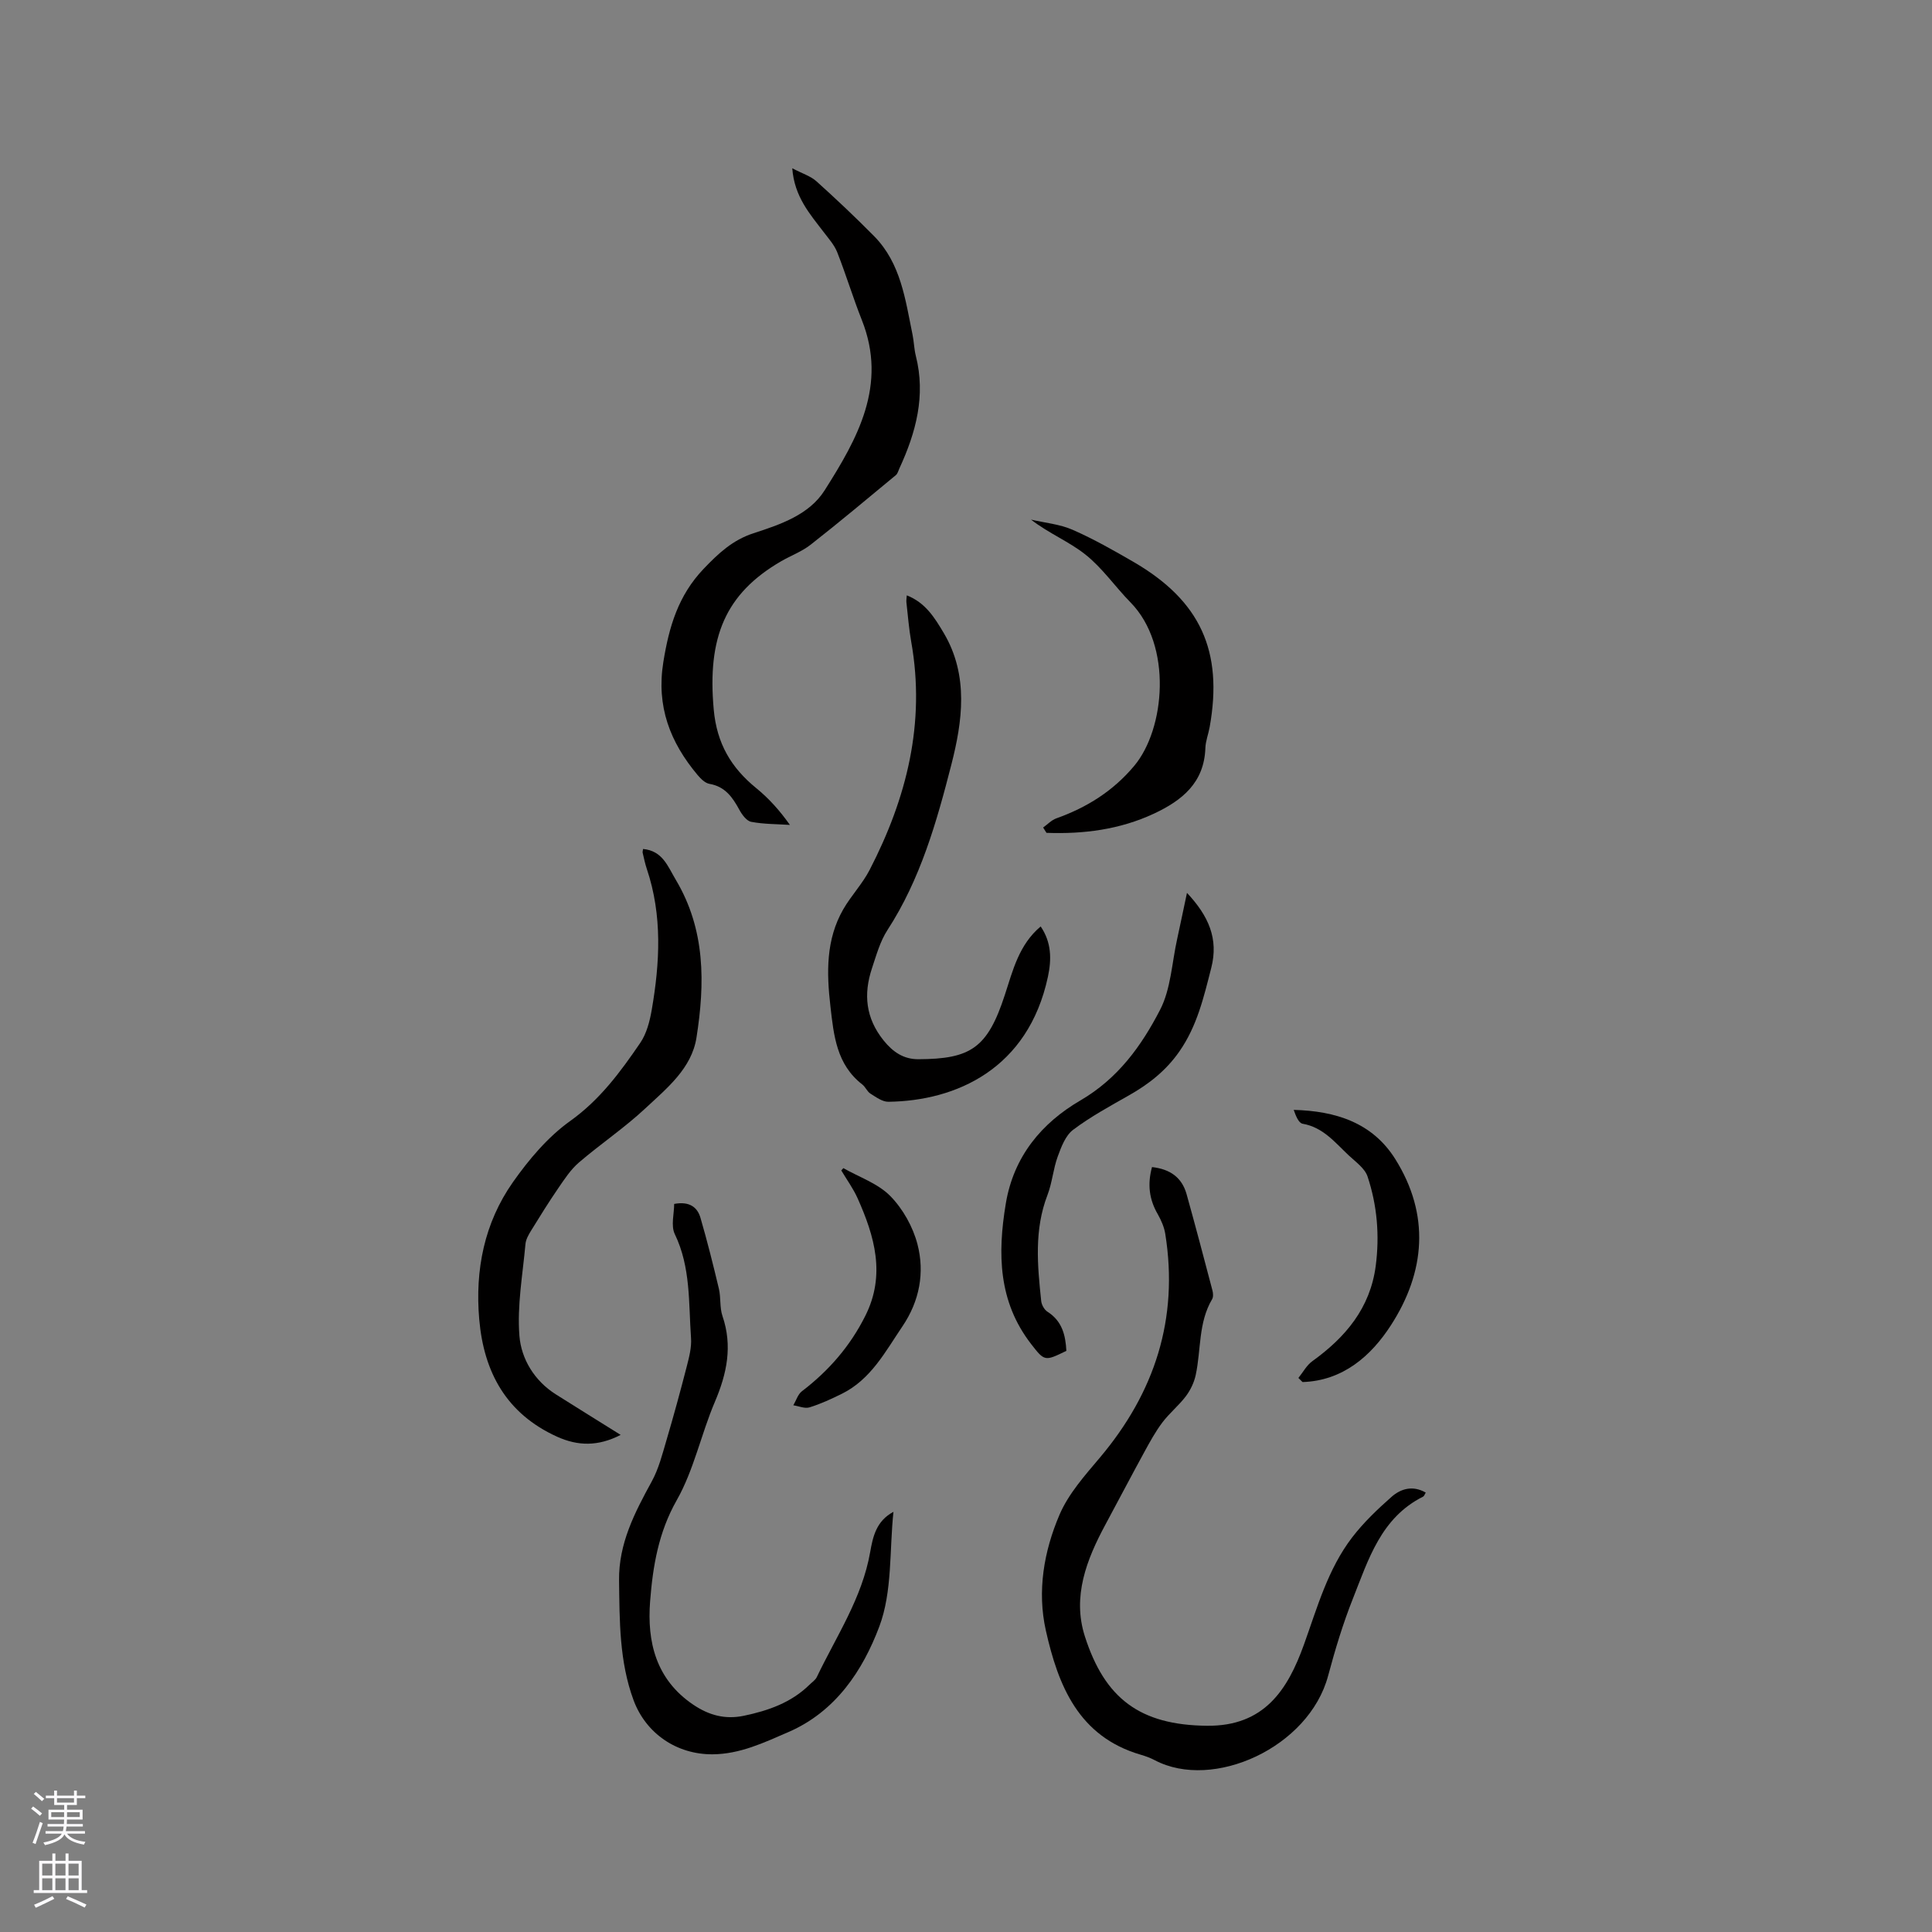 <svg enable-background="new 0 0 400 400" viewBox="0 0 400 400" xmlns="http://www.w3.org/2000/svg"><rect x="0" y="0" width="400" height="400" fill="#808080" stroke="none"/><g fill="#010000"><path d="m238.51 241.63c3.78.42 6.2 2.18 7.16 5.61 1.85 6.62 3.6 13.27 5.35 19.92.15.57.21 1.36-.06 1.82-2.89 4.87-2.27 10.47-3.4 15.7-.33 1.54-1.08 3.11-2.03 4.38-1.46 1.94-3.41 3.5-4.87 5.44-1.43 1.9-2.59 4.02-3.73 6.11-2.73 4.99-5.37 10.04-8.07 15.05-3.91 7.25-6.88 14.9-4.26 23.1 4.13 12.92 11.43 18.4 25.28 18.54 11.86.13 16.72-7.43 20.09-16.81 2.76-7.68 4.94-15.61 9.98-22.19 2.36-3.08 5.23-5.81 8.15-8.39 1.95-1.72 4.43-2.42 7.09-.88-.23.35-.33.72-.55.83-8.72 4.36-11.32 13.01-14.53 21.1-2.07 5.2-3.69 10.59-5.14 16-3.97 14.84-23.81 23.83-35.87 17.48-.93-.49-1.94-.86-2.95-1.15-12.84-3.76-17.06-14.29-19.62-25.72-1.83-8.17-.4-16.41 2.83-23.96 1.86-4.35 5.26-8.15 8.38-11.85 11.34-13.47 16.32-28.73 13.52-46.28-.22-1.41-.84-2.82-1.55-4.08-1.76-3.03-2.19-6.14-1.2-9.77z"/><path d="m164.03 34.84c2.1 1.1 3.81 1.62 5.01 2.7 4.08 3.67 8.08 7.45 11.94 11.36 5.54 5.62 6.46 13.14 7.95 20.38.3 1.45.32 2.96.68 4.39 2.09 8.25.03 15.88-3.4 23.31-.22.48-.36 1.08-.73 1.39-5.85 4.84-11.67 9.72-17.64 14.4-1.81 1.42-4.07 2.25-6.08 3.41-11.6 6.72-15.35 15.78-13.99 30.72.64 7.05 3.6 12.04 8.82 16.29 2.59 2.11 4.85 4.62 6.95 7.6-2.68-.18-5.39-.14-8.01-.64-.96-.18-1.92-1.5-2.47-2.52-1.41-2.59-2.95-4.79-6.17-5.34-.9-.15-1.81-1.06-2.46-1.83-5.69-6.78-8.58-14.2-7.09-23.41 1.18-7.29 3.07-13.75 8.34-19.28 3.07-3.22 6.02-5.97 10.33-7.37 5.56-1.81 11.51-3.81 14.72-8.88 6.78-10.69 13.07-21.76 7.7-35.27-1.83-4.62-3.27-9.39-5.09-14.02-.6-1.52-1.78-2.83-2.79-4.16-2.86-3.76-6.08-7.32-6.52-13.23z"/><path d="m215.46 191.81c2.26 3.32 2.27 6.81 1.5 10.42-4.09 19.09-19 25.7-33.03 25.88-1.24.02-2.57-.97-3.72-1.69-.68-.43-1.02-1.38-1.68-1.89-5.33-4.13-5.91-10.13-6.6-16.18-.8-6.95-.96-13.79 2.66-20.09 1.63-2.83 3.97-5.27 5.46-8.16 7.67-14.84 11.6-30.41 8.61-47.22-.48-2.71-.69-5.46-1-8.2-.04-.39.04-.8.08-1.42 3.86 1.52 5.74 4.58 7.66 7.81 5.23 8.82 3.83 18.38 1.58 27.19-3.03 11.83-6.41 23.79-13.25 34.31-1.52 2.34-2.3 5.21-3.2 7.91-1.78 5.35-1.31 10.3 2.4 14.92 1.97 2.45 4.18 3.91 7.21 3.9 10.84-.04 14.32-2.31 17.9-13.31 1.68-5.14 2.92-10.39 7.42-14.18z"/><path d="m184.98 313.01c-.85 7.97-.2 16.52-2.94 23.78-3.42 9.06-9 17.57-18.82 21.82-5.06 2.19-10.03 4.57-15.71 4.6-7.39.04-13.78-4.29-16.34-11.21-2.96-8.02-2.89-16.41-3-24.78-.1-7.64 3.23-14.04 6.76-20.49 1.45-2.64 2.21-5.68 3.07-8.6 1.49-5.05 2.88-10.14 4.19-15.24.49-1.91 1.02-3.94.88-5.87-.52-7.24-.03-14.62-3.36-21.51-.84-1.74-.13-4.22-.13-6.25 3.13-.58 4.8.64 5.45 2.89 1.41 4.85 2.64 9.76 3.81 14.68.43 1.84.14 3.88.74 5.64 2.12 6.2.92 11.91-1.57 17.76-2.86 6.71-4.35 14.12-7.91 20.39-3.79 6.68-4.94 13.71-5.5 20.89-.66 8.42 1.2 16.2 8.92 21.42 3.27 2.21 6.62 3.11 10.5 2.3 5.05-1.06 9.79-2.71 13.57-6.42.52-.52 1.22-.96 1.52-1.59 4.05-8.47 9.39-16.36 11.05-25.88.56-3.15 1.24-6.43 4.82-8.33z"/><path d="m133.14 175.77c4.04.39 5.08 3.53 6.78 6.39 6.16 10.33 6.04 21.45 4.28 32.66-1 6.39-6.13 10.49-10.56 14.63-4.32 4.04-9.29 7.38-13.79 11.24-1.7 1.46-2.99 3.45-4.28 5.33-1.96 2.86-3.79 5.8-5.61 8.76-.53.86-1.09 1.84-1.17 2.8-.57 6.33-1.75 12.73-1.25 18.99.38 4.78 3.09 9.31 7.56 12.13 4.35 2.75 8.73 5.46 13.4 8.38-4.67 2.41-8.86 2.32-13.17.37-10.46-4.75-15.15-13.28-16.11-24.29-.89-10.25 1.05-19.97 6.97-28.4 3.31-4.7 7.23-9.36 11.85-12.66 6.17-4.4 10.41-10.17 14.51-16.17 1.32-1.93 1.97-4.47 2.38-6.82 1.69-9.78 2.23-19.56-1.01-29.2-.37-1.1-.6-2.25-.87-3.38-.03-.2.05-.42.09-.76z"/><path d="m215.97 171.33c.91-.65 1.73-1.54 2.74-1.9 6.31-2.25 11.76-5.66 16.12-10.87 6.39-7.62 7.97-24.93-.76-33.83-3.18-3.24-5.82-7.12-9.34-9.91-3.39-2.7-7.6-4.39-11.27-7.24 2.89.67 5.95.94 8.62 2.11 4.35 1.91 8.52 4.28 12.64 6.67 13.8 8.03 18.55 18.44 15.73 34.16-.26 1.46-.84 2.89-.89 4.35-.24 7.18-4.81 10.85-10.66 13.59-7.08 3.3-14.56 4.25-22.24 3.97-.23-.37-.46-.74-.69-1.1z"/><path d="m245.75 184.86c4.48 4.78 6.57 9.5 5.03 15.52-1.55 6.05-2.92 12.05-6.63 17.35-2.78 3.97-6.31 6.73-10.41 9.05-3.94 2.24-7.96 4.42-11.56 7.13-1.58 1.19-2.46 3.54-3.19 5.54-.94 2.57-1.14 5.41-2.12 7.96-2.78 7.21-2.08 14.57-1.3 21.95.08.79.64 1.8 1.3 2.22 3.06 1.95 3.74 4.89 3.91 8.1-4.46 2.17-4.5 2.2-7.31-1.43-6.78-8.77-6.96-18.66-5.23-29.06 1.63-9.81 7.48-16.72 15.45-21.36 7.8-4.55 12.63-11.3 16.48-18.73 2.26-4.36 2.45-9.79 3.56-14.74.65-2.98 1.27-5.98 2.02-9.5z"/><path d="m268.82 285.29c.95-1.17 1.69-2.61 2.87-3.46 6.87-4.95 11.99-10.98 13.14-19.74.82-6.3.3-12.52-1.69-18.5-.57-1.72-2.49-3.05-3.93-4.41-2.82-2.65-5.28-5.79-9.51-6.52-.84-.15-1.43-1.66-1.85-2.87 8.66.22 16.28 2.63 21.01 10.16 7.25 11.54 6.24 23.41-.88 34.42-4.11 6.37-9.95 11.5-18.3 11.77-.28-.28-.57-.56-.86-.85z"/><path d="m174.61 241.85c3.29 1.87 7.17 3.18 9.72 5.78 2.6 2.65 4.68 6.36 5.62 9.97 1.53 5.89.43 11.77-3.1 16.99-3.55 5.24-6.53 11-12.56 13.98-2.17 1.07-4.39 2.1-6.69 2.81-.98.3-2.22-.26-3.35-.43.58-.98.93-2.26 1.77-2.9 5.57-4.25 10.01-9.36 13.15-15.65 4.24-8.47 1.9-16.46-1.63-24.35-.9-2-2.23-3.82-3.36-5.72.15-.16.29-.32.43-.48z"/></g><path d="m6.44 374.46.42-.45c.65.47 1.27.95 1.85 1.44l-.45.49c-.65-.56-1.25-1.06-1.82-1.48m.93 7.33-.63-.26c.55-1.36 1.05-2.8 1.52-4.33.19.1.38.19.59.27-.46 1.29-.95 2.73-1.48 4.32m-.38-10.38.44-.42c.43.34 1.01.82 1.74 1.44l-.49.49c-.53-.51-1.09-1.01-1.69-1.51m2.5.35h1.72v-1.04h.59v1.04h3.52v-1.04h.59v1.04h1.75v.53h-1.75v1.42h-2.03v.97h3.22v2.03h-3.24c0 .35-.01.66-.03.93h3.32v.53h-3.37c-.03.27-.08.58-.15.94h3.96v.53h-3.71c.67.92 1.93 1.48 3.79 1.68-.13.24-.23.44-.29.59-2.13-.38-3.48-1.08-4.04-2.12-.43.97-1.77 1.72-4.03 2.23-.09-.19-.2-.37-.33-.55 2.1-.42 3.37-1.03 3.81-1.83h-3.36v-.53h3.58c.08-.29.13-.61.16-.94h-3.33v-.53h3.39c.02-.27.04-.58.04-.93h-3.23v-2.03h3.25v-.97h-2.07v-1.42h-1.73zm1.12 3.44v1h2.65c.01-.3.02-.44.01-.4v-.25-.35zm1.19-2h3.52v-.91h-3.52zm4.71 2h-2.63v.59c0 .15-.01.28-.01.4h2.64z" fill="#fbfafc"/><path d="m13.56 383.74h.63v1.52h2.72v6.07h1.13v.6h-11.06v-.6h1.13v-6.07h2.73v-1.52h.63v1.52h2.1v-1.52zm-2.69 8.83.38.56c-1.24.63-2.53 1.25-3.85 1.85-.1-.21-.21-.42-.34-.63 1.36-.55 2.63-1.15 3.81-1.78m-2.13-4.27h2.1v-2.45h-2.1zm0 3.04h2.1v-2.46h-2.1zm2.72-3.04h2.1v-2.45h-2.1zm0 3.04h2.1v-2.46h-2.1zm6.07 3.6c-1.41-.71-2.7-1.3-3.86-1.78l.35-.56c1.45.62 2.75 1.19 3.88 1.72zm-1.25-9.09h-2.1v2.45h2.1zm-2.09 5.49h2.1v-2.46h-2.1z" fill="#fbfafc"/></svg>